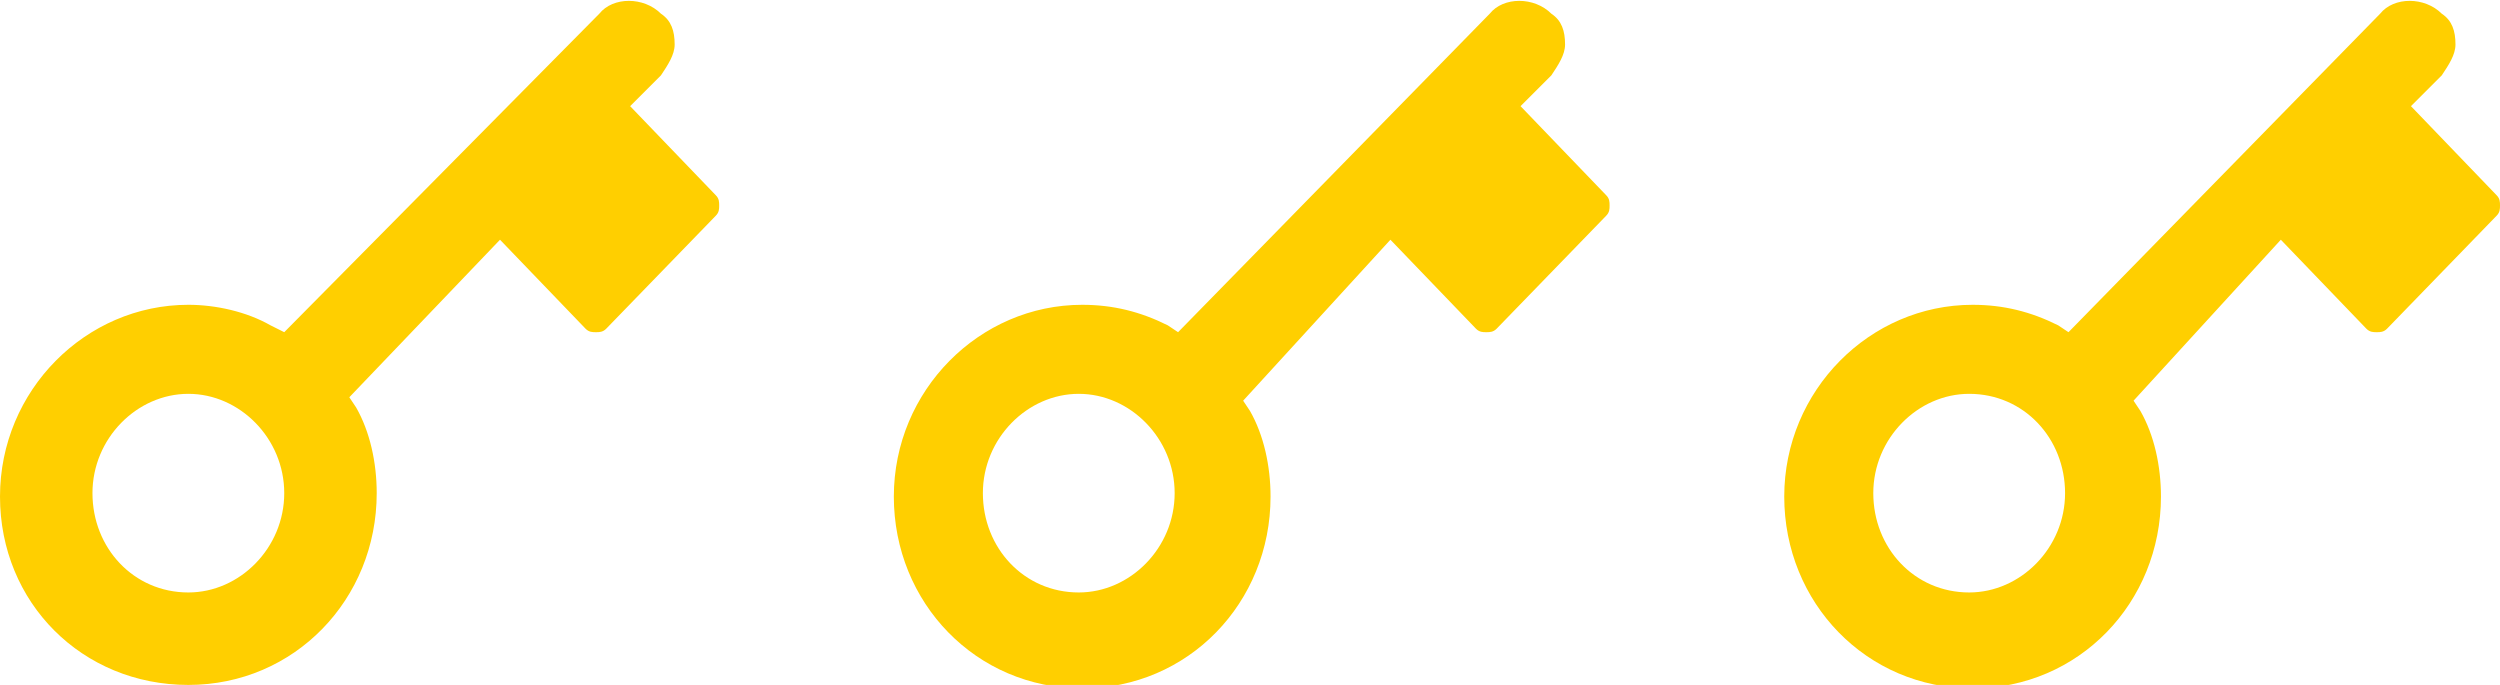 <?xml version="1.0" encoding="utf-8"?>
<!-- Generator: Adobe Illustrator 19.2.1, SVG Export Plug-In . SVG Version: 6.00 Build 0)  -->
<svg version="1.1" id="Layer_1" xmlns="http://www.w3.org/2000/svg" xmlns:xlink="http://www.w3.org/1999/xlink" x="0px" y="0px"
	 viewBox="0 0 73 20" style="enable-background:new 0 0 73 20;" xml:space="preserve">
<style type="text/css">
	.st0{fill:#FFCF00;}
</style>
<path class="st0" d="M17.1,9.6c0.1,0.1,0.2,0.1,0.3,0.1c0.1,0,0.2,0,0.3-0.1l3.2-3.3C21,6.2,21,6.1,21,6s0-0.2-0.1-0.3l-2.5-2.6
	l0.9-0.9c0.2-0.3,0.4-0.6,0.4-0.9c0-0.4-0.1-0.7-0.4-0.9c-0.5-0.5-1.4-0.5-1.8,0L8.3,9.7L7.9,9.5C7.2,9.1,6.3,8.9,5.5,8.9
	c-3,0-5.5,2.5-5.5,5.6S2.4,20,5.5,20s5.5-2.5,5.5-5.6c0-0.9-0.2-1.8-0.6-2.5l-0.2-0.3L14.6,7L17.1,9.6z M5.5,17.3
	c-1.6,0-2.8-1.3-2.8-2.9s1.3-2.9,2.8-2.9s2.8,1.3,2.8,2.9S7,17.3,5.5,17.3z"/>
<path class="st0" d="M43.1,9.6c0.1,0.1,0.2,0.1,0.3,0.1s0.2,0,0.3-0.1l3.2-3.3C47,6.2,47,6.1,47,6s0-0.2-0.1-0.3l-2.5-2.6l0.9-0.9
	c0.2-0.3,0.4-0.6,0.4-0.9c0-0.4-0.1-0.7-0.4-0.9c-0.5-0.5-1.4-0.5-1.8,0l-9.1,9.3l-0.3-0.2c-0.8-0.4-1.6-0.6-2.5-0.6
	c-3,0-5.5,2.5-5.5,5.6s2.4,5.6,5.5,5.6s5.5-2.5,5.5-5.6c0-0.9-0.2-1.8-0.6-2.5l-0.2-0.3L40.6,7L43.1,9.6z M31.5,17.3
	c-1.6,0-2.8-1.3-2.8-2.9s1.3-2.9,2.8-2.9s2.8,1.3,2.8,2.9S33,17.3,31.5,17.3z"/>
<path class="st0" d="M69.1,9.6c0.1,0.1,0.2,0.1,0.3,0.1c0.1,0,0.2,0,0.3-0.1l3.2-3.3C73,6.2,73,6.1,73,6s0-0.2-0.1-0.3l-2.5-2.6
	l0.9-0.9c0.2-0.3,0.4-0.6,0.4-0.9c0-0.4-0.1-0.7-0.4-0.9c-0.5-0.5-1.4-0.5-1.8,0l-9.1,9.3l-0.3-0.2c-0.8-0.4-1.6-0.6-2.5-0.6
	c-3,0-5.5,2.5-5.5,5.6s2.4,5.6,5.5,5.6s5.5-2.5,5.5-5.6c0-0.9-0.2-1.8-0.6-2.5l-0.2-0.3L66.6,7L69.1,9.6z M57.5,17.3
	c-1.6,0-2.8-1.3-2.8-2.9s1.3-2.9,2.8-2.9c1.6,0,2.8,1.3,2.8,2.9S59,17.3,57.5,17.3z"/>
</svg>
